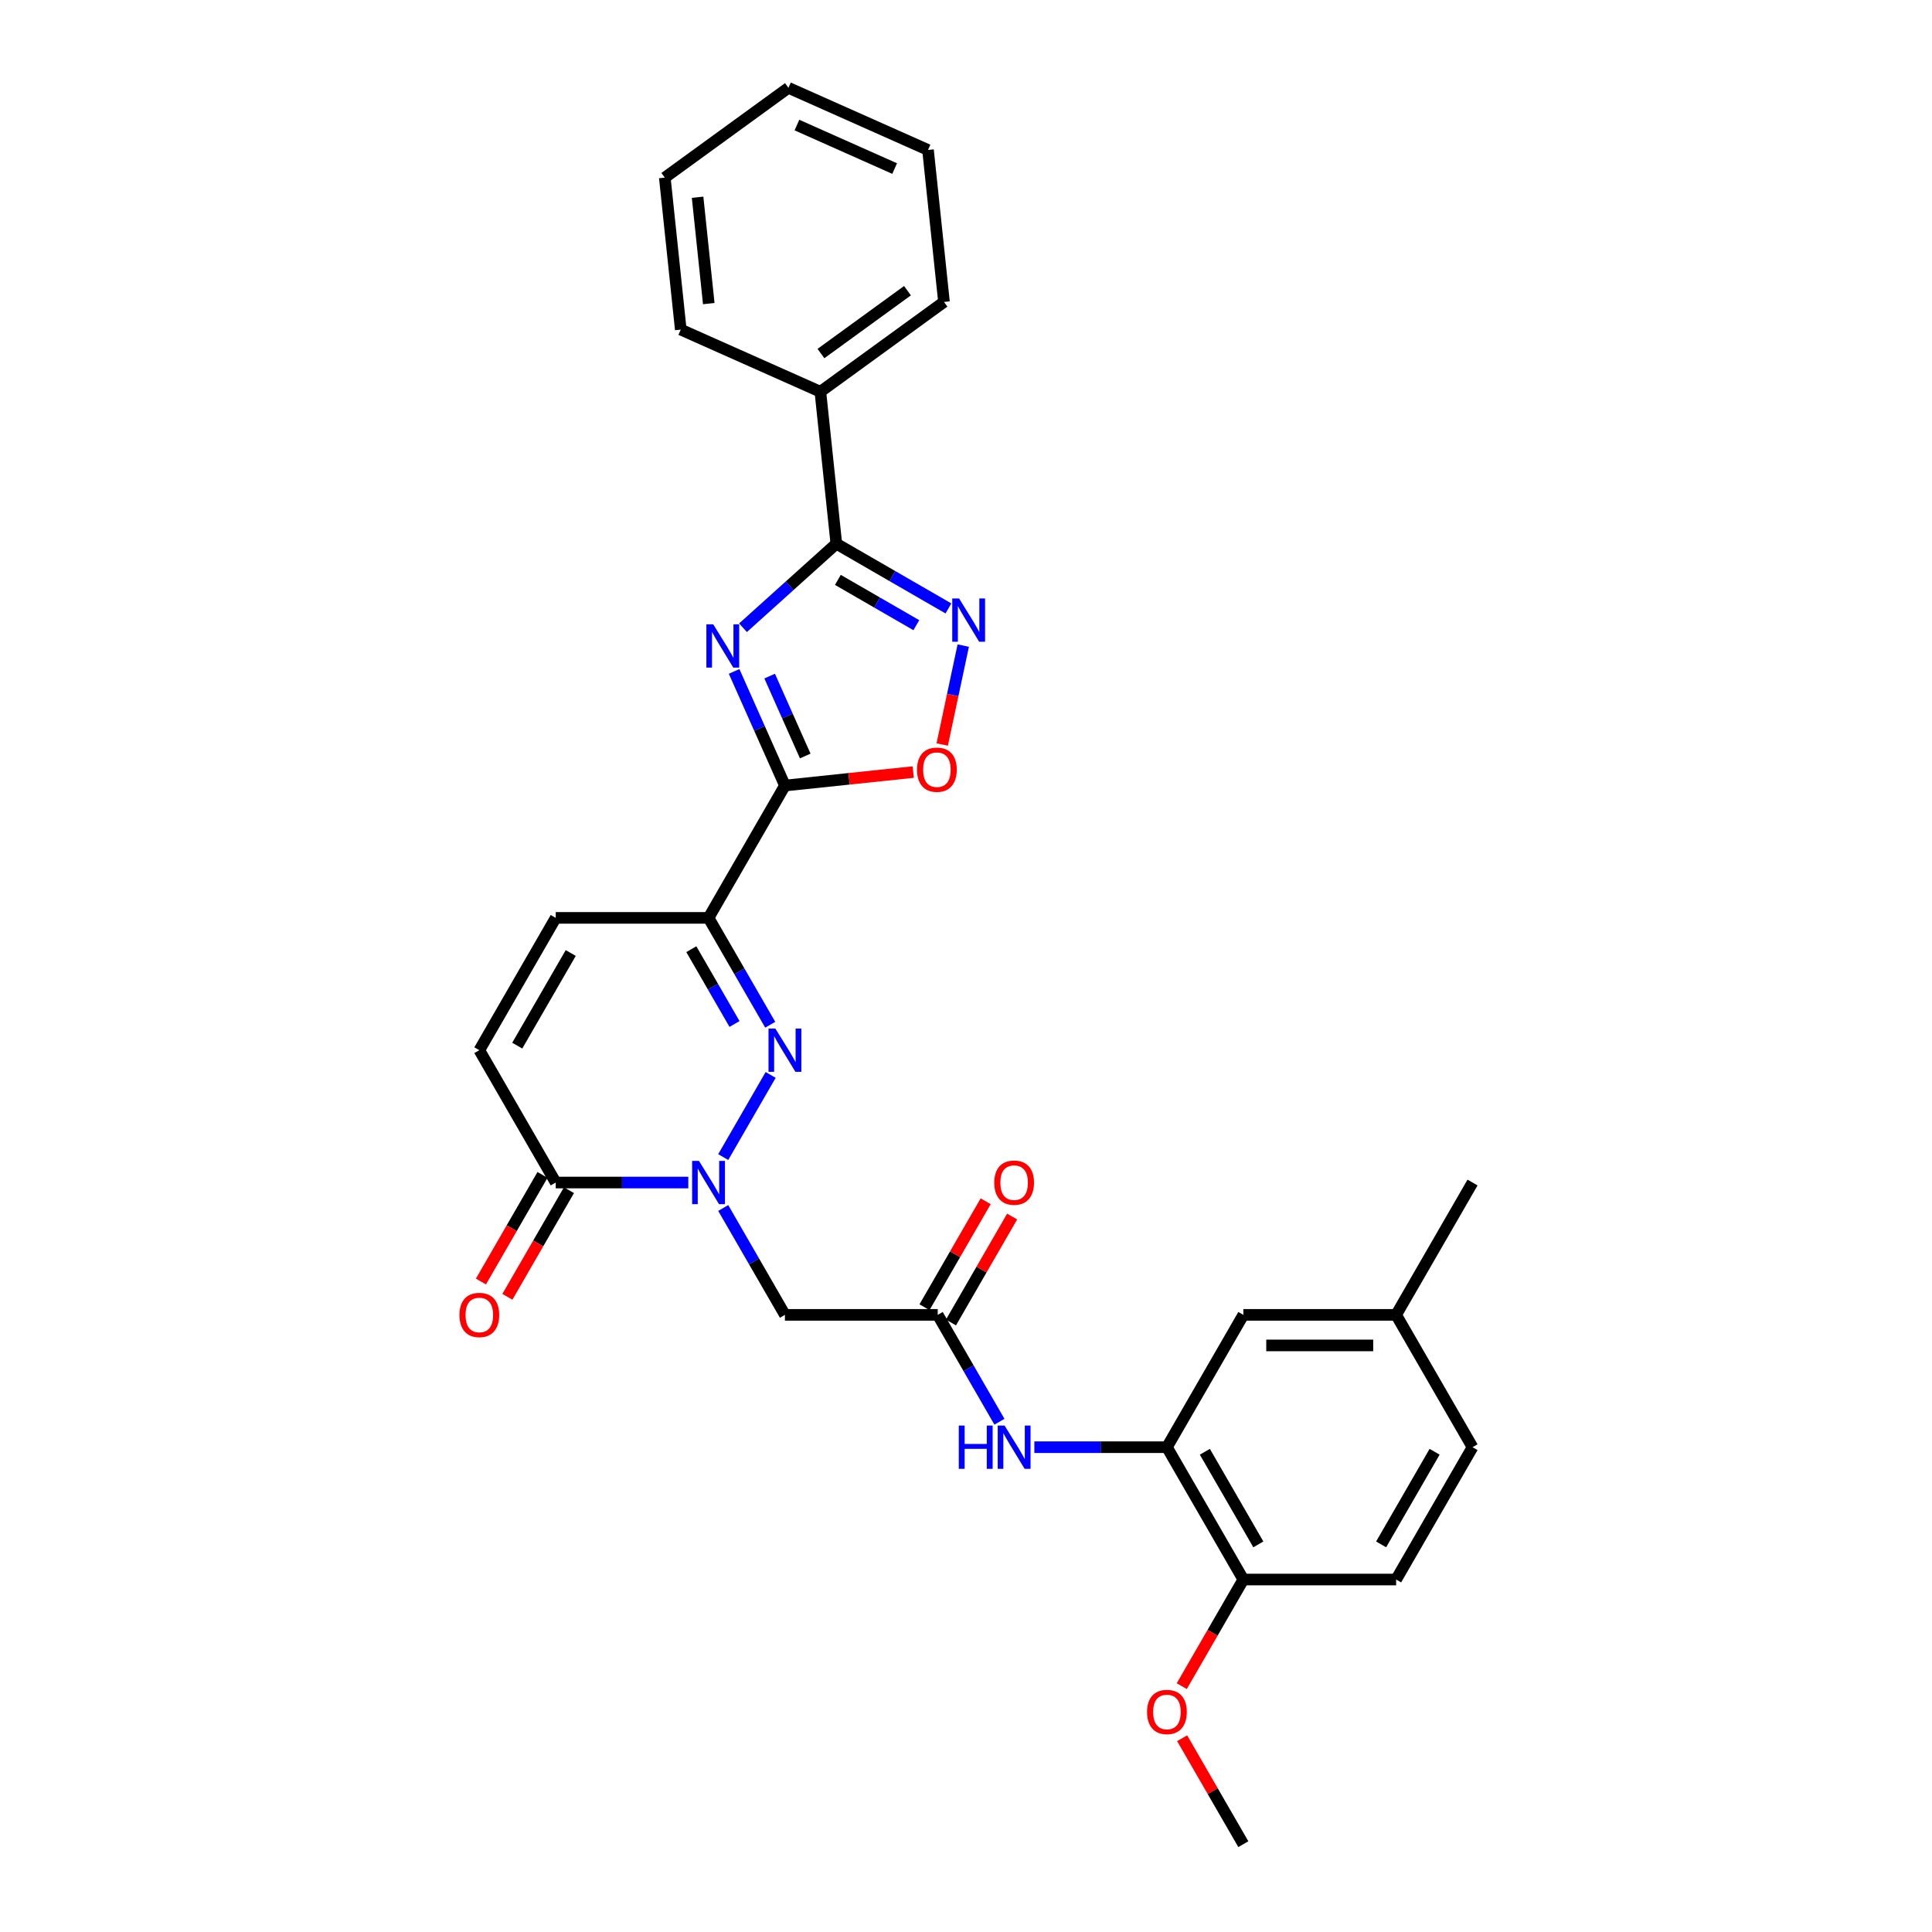 <?xml version='1.0' encoding='iso-8859-1'?>
<svg version='1.1' baseProfile='full'
              xmlns='http://www.w3.org/2000/svg'
                      xmlns:rdkit='http://www.rdkit.org/xml'
                      xmlns:xlink='http://www.w3.org/1999/xlink'
                  xml:space='preserve'
width='1000px' height='1000px' viewBox='0 0 1000 1000'>
<!-- END OF HEADER -->
<rect style='opacity:1.0;fill:#FFFFFF;stroke:none' width='1000' height='1000' x='0' y='0'> </rect>
<path class='bond-0' d='M 379.977,347.521 L 393.128,377.059' style='fill:none;fill-rule:evenodd;stroke:#0000FF;stroke-width:6px;stroke-linecap:butt;stroke-linejoin:miter;stroke-opacity:1' />
<path class='bond-0' d='M 393.128,377.059 L 406.279,406.597' style='fill:none;fill-rule:evenodd;stroke:#000000;stroke-width:6px;stroke-linecap:butt;stroke-linejoin:miter;stroke-opacity:1' />
<path class='bond-0' d='M 398.372,349.949 L 407.578,370.625' style='fill:none;fill-rule:evenodd;stroke:#0000FF;stroke-width:6px;stroke-linecap:butt;stroke-linejoin:miter;stroke-opacity:1' />
<path class='bond-0' d='M 407.578,370.625 L 416.784,391.302' style='fill:none;fill-rule:evenodd;stroke:#000000;stroke-width:6px;stroke-linecap:butt;stroke-linejoin:miter;stroke-opacity:1' />
<path class='bond-4' d='M 384.582,324.916 L 408.733,303.17' style='fill:none;fill-rule:evenodd;stroke:#0000FF;stroke-width:6px;stroke-linecap:butt;stroke-linejoin:miter;stroke-opacity:1' />
<path class='bond-4' d='M 408.733,303.17 L 432.885,281.424' style='fill:none;fill-rule:evenodd;stroke:#000000;stroke-width:6px;stroke-linecap:butt;stroke-linejoin:miter;stroke-opacity:1' />
<path class='bond-3' d='M 406.279,406.597 L 366.734,475.09' style='fill:none;fill-rule:evenodd;stroke:#000000;stroke-width:6px;stroke-linecap:butt;stroke-linejoin:miter;stroke-opacity:1' />
<path class='bond-6' d='M 406.279,406.597 L 439.478,403.107' style='fill:none;fill-rule:evenodd;stroke:#000000;stroke-width:6px;stroke-linecap:butt;stroke-linejoin:miter;stroke-opacity:1' />
<path class='bond-6' d='M 439.478,403.107 L 472.676,399.618' style='fill:none;fill-rule:evenodd;stroke:#FF0000;stroke-width:6px;stroke-linecap:butt;stroke-linejoin:miter;stroke-opacity:1' />
<path class='bond-1' d='M 374.341,598.901 L 398.891,556.38' style='fill:none;fill-rule:evenodd;stroke:#0000FF;stroke-width:6px;stroke-linecap:butt;stroke-linejoin:miter;stroke-opacity:1' />
<path class='bond-8' d='M 374.341,625.254 L 390.31,652.912' style='fill:none;fill-rule:evenodd;stroke:#0000FF;stroke-width:6px;stroke-linecap:butt;stroke-linejoin:miter;stroke-opacity:1' />
<path class='bond-8' d='M 390.31,652.912 L 406.279,680.571' style='fill:none;fill-rule:evenodd;stroke:#000000;stroke-width:6px;stroke-linecap:butt;stroke-linejoin:miter;stroke-opacity:1' />
<path class='bond-32' d='M 356.263,612.077 L 321.954,612.077' style='fill:none;fill-rule:evenodd;stroke:#0000FF;stroke-width:6px;stroke-linecap:butt;stroke-linejoin:miter;stroke-opacity:1' />
<path class='bond-32' d='M 321.954,612.077 L 287.644,612.077' style='fill:none;fill-rule:evenodd;stroke:#000000;stroke-width:6px;stroke-linecap:butt;stroke-linejoin:miter;stroke-opacity:1' />
<path class='bond-2' d='M 398.671,530.408 L 382.703,502.749' style='fill:none;fill-rule:evenodd;stroke:#0000FF;stroke-width:6px;stroke-linecap:butt;stroke-linejoin:miter;stroke-opacity:1' />
<path class='bond-2' d='M 382.703,502.749 L 366.734,475.09' style='fill:none;fill-rule:evenodd;stroke:#000000;stroke-width:6px;stroke-linecap:butt;stroke-linejoin:miter;stroke-opacity:1' />
<path class='bond-2' d='M 380.182,530.019 L 369.004,510.658' style='fill:none;fill-rule:evenodd;stroke:#0000FF;stroke-width:6px;stroke-linecap:butt;stroke-linejoin:miter;stroke-opacity:1' />
<path class='bond-2' d='M 369.004,510.658 L 357.826,491.297' style='fill:none;fill-rule:evenodd;stroke:#000000;stroke-width:6px;stroke-linecap:butt;stroke-linejoin:miter;stroke-opacity:1' />
<path class='bond-10' d='M 366.734,475.09 L 287.644,475.09' style='fill:none;fill-rule:evenodd;stroke:#000000;stroke-width:6px;stroke-linecap:butt;stroke-linejoin:miter;stroke-opacity:1' />
<path class='bond-5' d='M 432.885,281.424 L 461.896,298.173' style='fill:none;fill-rule:evenodd;stroke:#000000;stroke-width:6px;stroke-linecap:butt;stroke-linejoin:miter;stroke-opacity:1' />
<path class='bond-5' d='M 461.896,298.173 L 490.907,314.923' style='fill:none;fill-rule:evenodd;stroke:#0000FF;stroke-width:6px;stroke-linecap:butt;stroke-linejoin:miter;stroke-opacity:1' />
<path class='bond-5' d='M 433.68,300.147 L 453.987,311.872' style='fill:none;fill-rule:evenodd;stroke:#000000;stroke-width:6px;stroke-linecap:butt;stroke-linejoin:miter;stroke-opacity:1' />
<path class='bond-5' d='M 453.987,311.872 L 474.295,323.596' style='fill:none;fill-rule:evenodd;stroke:#0000FF;stroke-width:6px;stroke-linecap:butt;stroke-linejoin:miter;stroke-opacity:1' />
<path class='bond-15' d='M 432.885,281.424 L 424.618,202.767' style='fill:none;fill-rule:evenodd;stroke:#000000;stroke-width:6px;stroke-linecap:butt;stroke-linejoin:miter;stroke-opacity:1' />
<path class='bond-30' d='M 498.578,334.145 L 493.135,359.754' style='fill:none;fill-rule:evenodd;stroke:#0000FF;stroke-width:6px;stroke-linecap:butt;stroke-linejoin:miter;stroke-opacity:1' />
<path class='bond-30' d='M 493.135,359.754 L 487.691,385.364' style='fill:none;fill-rule:evenodd;stroke:#FF0000;stroke-width:6px;stroke-linecap:butt;stroke-linejoin:miter;stroke-opacity:1' />
<path class='bond-7' d='M 287.644,612.077 L 248.1,543.584' style='fill:none;fill-rule:evenodd;stroke:#000000;stroke-width:6px;stroke-linecap:butt;stroke-linejoin:miter;stroke-opacity:1' />
<path class='bond-17' d='M 280.795,608.123 L 264.863,635.718' style='fill:none;fill-rule:evenodd;stroke:#000000;stroke-width:6px;stroke-linecap:butt;stroke-linejoin:miter;stroke-opacity:1' />
<path class='bond-17' d='M 264.863,635.718 L 248.931,663.314' style='fill:none;fill-rule:evenodd;stroke:#FF0000;stroke-width:6px;stroke-linecap:butt;stroke-linejoin:miter;stroke-opacity:1' />
<path class='bond-17' d='M 294.494,616.032 L 278.562,643.627' style='fill:none;fill-rule:evenodd;stroke:#000000;stroke-width:6px;stroke-linecap:butt;stroke-linejoin:miter;stroke-opacity:1' />
<path class='bond-17' d='M 278.562,643.627 L 262.629,671.223' style='fill:none;fill-rule:evenodd;stroke:#FF0000;stroke-width:6px;stroke-linecap:butt;stroke-linejoin:miter;stroke-opacity:1' />
<path class='bond-9' d='M 406.279,680.571 L 485.368,680.571' style='fill:none;fill-rule:evenodd;stroke:#000000;stroke-width:6px;stroke-linecap:butt;stroke-linejoin:miter;stroke-opacity:1' />
<path class='bond-13' d='M 485.368,680.571 L 501.337,708.23' style='fill:none;fill-rule:evenodd;stroke:#000000;stroke-width:6px;stroke-linecap:butt;stroke-linejoin:miter;stroke-opacity:1' />
<path class='bond-13' d='M 501.337,708.23 L 517.306,735.888' style='fill:none;fill-rule:evenodd;stroke:#0000FF;stroke-width:6px;stroke-linecap:butt;stroke-linejoin:miter;stroke-opacity:1' />
<path class='bond-18' d='M 492.218,684.526 L 508.05,657.104' style='fill:none;fill-rule:evenodd;stroke:#000000;stroke-width:6px;stroke-linecap:butt;stroke-linejoin:miter;stroke-opacity:1' />
<path class='bond-18' d='M 508.05,657.104 L 523.881,629.683' style='fill:none;fill-rule:evenodd;stroke:#FF0000;stroke-width:6px;stroke-linecap:butt;stroke-linejoin:miter;stroke-opacity:1' />
<path class='bond-18' d='M 478.519,676.617 L 494.351,649.195' style='fill:none;fill-rule:evenodd;stroke:#000000;stroke-width:6px;stroke-linecap:butt;stroke-linejoin:miter;stroke-opacity:1' />
<path class='bond-18' d='M 494.351,649.195 L 510.183,621.774' style='fill:none;fill-rule:evenodd;stroke:#FF0000;stroke-width:6px;stroke-linecap:butt;stroke-linejoin:miter;stroke-opacity:1' />
<path class='bond-11' d='M 287.644,475.09 L 248.1,543.584' style='fill:none;fill-rule:evenodd;stroke:#000000;stroke-width:6px;stroke-linecap:butt;stroke-linejoin:miter;stroke-opacity:1' />
<path class='bond-11' d='M 295.411,493.273 L 267.73,541.219' style='fill:none;fill-rule:evenodd;stroke:#000000;stroke-width:6px;stroke-linecap:butt;stroke-linejoin:miter;stroke-opacity:1' />
<path class='bond-12' d='M 604.003,749.065 L 569.694,749.065' style='fill:none;fill-rule:evenodd;stroke:#000000;stroke-width:6px;stroke-linecap:butt;stroke-linejoin:miter;stroke-opacity:1' />
<path class='bond-12' d='M 569.694,749.065 L 535.385,749.065' style='fill:none;fill-rule:evenodd;stroke:#0000FF;stroke-width:6px;stroke-linecap:butt;stroke-linejoin:miter;stroke-opacity:1' />
<path class='bond-14' d='M 604.003,749.065 L 643.548,817.558' style='fill:none;fill-rule:evenodd;stroke:#000000;stroke-width:6px;stroke-linecap:butt;stroke-linejoin:miter;stroke-opacity:1' />
<path class='bond-14' d='M 623.633,751.43 L 651.315,799.375' style='fill:none;fill-rule:evenodd;stroke:#000000;stroke-width:6px;stroke-linecap:butt;stroke-linejoin:miter;stroke-opacity:1' />
<path class='bond-16' d='M 604.003,749.065 L 643.548,680.571' style='fill:none;fill-rule:evenodd;stroke:#000000;stroke-width:6px;stroke-linecap:butt;stroke-linejoin:miter;stroke-opacity:1' />
<path class='bond-19' d='M 643.548,817.558 L 722.637,817.558' style='fill:none;fill-rule:evenodd;stroke:#000000;stroke-width:6px;stroke-linecap:butt;stroke-linejoin:miter;stroke-opacity:1' />
<path class='bond-22' d='M 643.548,817.558 L 627.615,845.154' style='fill:none;fill-rule:evenodd;stroke:#000000;stroke-width:6px;stroke-linecap:butt;stroke-linejoin:miter;stroke-opacity:1' />
<path class='bond-22' d='M 627.615,845.154 L 611.683,872.749' style='fill:none;fill-rule:evenodd;stroke:#FF0000;stroke-width:6px;stroke-linecap:butt;stroke-linejoin:miter;stroke-opacity:1' />
<path class='bond-23' d='M 424.618,202.767 L 488.603,156.28' style='fill:none;fill-rule:evenodd;stroke:#000000;stroke-width:6px;stroke-linecap:butt;stroke-linejoin:miter;stroke-opacity:1' />
<path class='bond-23' d='M 424.918,182.997 L 469.708,150.456' style='fill:none;fill-rule:evenodd;stroke:#000000;stroke-width:6px;stroke-linecap:butt;stroke-linejoin:miter;stroke-opacity:1' />
<path class='bond-24' d='M 424.618,202.767 L 352.366,170.599' style='fill:none;fill-rule:evenodd;stroke:#000000;stroke-width:6px;stroke-linecap:butt;stroke-linejoin:miter;stroke-opacity:1' />
<path class='bond-20' d='M 643.548,680.571 L 722.637,680.571' style='fill:none;fill-rule:evenodd;stroke:#000000;stroke-width:6px;stroke-linecap:butt;stroke-linejoin:miter;stroke-opacity:1' />
<path class='bond-20' d='M 655.411,696.389 L 710.774,696.389' style='fill:none;fill-rule:evenodd;stroke:#000000;stroke-width:6px;stroke-linecap:butt;stroke-linejoin:miter;stroke-opacity:1' />
<path class='bond-33' d='M 722.637,817.558 L 762.182,749.065' style='fill:none;fill-rule:evenodd;stroke:#000000;stroke-width:6px;stroke-linecap:butt;stroke-linejoin:miter;stroke-opacity:1' />
<path class='bond-33' d='M 714.87,799.375 L 742.552,751.43' style='fill:none;fill-rule:evenodd;stroke:#000000;stroke-width:6px;stroke-linecap:butt;stroke-linejoin:miter;stroke-opacity:1' />
<path class='bond-21' d='M 722.637,680.571 L 762.182,749.065' style='fill:none;fill-rule:evenodd;stroke:#000000;stroke-width:6px;stroke-linecap:butt;stroke-linejoin:miter;stroke-opacity:1' />
<path class='bond-25' d='M 722.637,680.571 L 762.182,612.077' style='fill:none;fill-rule:evenodd;stroke:#000000;stroke-width:6px;stroke-linecap:butt;stroke-linejoin:miter;stroke-opacity:1' />
<path class='bond-26' d='M 611.884,899.703 L 627.716,927.124' style='fill:none;fill-rule:evenodd;stroke:#FF0000;stroke-width:6px;stroke-linecap:butt;stroke-linejoin:miter;stroke-opacity:1' />
<path class='bond-26' d='M 627.716,927.124 L 643.548,954.545' style='fill:none;fill-rule:evenodd;stroke:#000000;stroke-width:6px;stroke-linecap:butt;stroke-linejoin:miter;stroke-opacity:1' />
<path class='bond-28' d='M 488.603,156.28 L 480.336,77.623' style='fill:none;fill-rule:evenodd;stroke:#000000;stroke-width:6px;stroke-linecap:butt;stroke-linejoin:miter;stroke-opacity:1' />
<path class='bond-27' d='M 352.366,170.599 L 344.099,91.942' style='fill:none;fill-rule:evenodd;stroke:#000000;stroke-width:6px;stroke-linecap:butt;stroke-linejoin:miter;stroke-opacity:1' />
<path class='bond-27' d='M 366.857,157.147 L 361.07,102.087' style='fill:none;fill-rule:evenodd;stroke:#000000;stroke-width:6px;stroke-linecap:butt;stroke-linejoin:miter;stroke-opacity:1' />
<path class='bond-29' d='M 344.099,91.942 L 408.084,45.455' style='fill:none;fill-rule:evenodd;stroke:#000000;stroke-width:6px;stroke-linecap:butt;stroke-linejoin:miter;stroke-opacity:1' />
<path class='bond-31' d='M 480.336,77.623 L 408.084,45.455' style='fill:none;fill-rule:evenodd;stroke:#000000;stroke-width:6px;stroke-linecap:butt;stroke-linejoin:miter;stroke-opacity:1' />
<path class='bond-31' d='M 463.064,87.248 L 412.488,64.73' style='fill:none;fill-rule:evenodd;stroke:#000000;stroke-width:6px;stroke-linecap:butt;stroke-linejoin:miter;stroke-opacity:1' />
<path  class='atom-0' d='M 369.159 323.146
L 376.499 335.009
Q 377.226 336.18, 378.397 338.299
Q 379.567 340.419, 379.631 340.545
L 379.631 323.146
L 382.604 323.146
L 382.604 345.544
L 379.536 345.544
L 371.658 332.573
Q 370.741 331.055, 369.76 329.315
Q 368.811 327.575, 368.526 327.037
L 368.526 345.544
L 365.616 345.544
L 365.616 323.146
L 369.159 323.146
' fill='#0000FF'/>
<path  class='atom-2' d='M 361.783 600.878
L 369.123 612.742
Q 369.85 613.912, 371.021 616.032
Q 372.191 618.152, 372.254 618.278
L 372.254 600.878
L 375.228 600.878
L 375.228 623.277
L 372.16 623.277
L 364.282 610.306
Q 363.365 608.787, 362.384 607.047
Q 361.435 605.307, 361.15 604.77
L 361.15 623.277
L 358.24 623.277
L 358.24 600.878
L 361.783 600.878
' fill='#0000FF'/>
<path  class='atom-3' d='M 401.328 532.385
L 408.667 544.248
Q 409.395 545.419, 410.565 547.538
Q 411.736 549.658, 411.799 549.785
L 411.799 532.385
L 414.773 532.385
L 414.773 554.783
L 411.704 554.783
L 403.827 541.812
Q 402.91 540.294, 401.929 538.554
Q 400.98 536.814, 400.695 536.276
L 400.695 554.783
L 397.785 554.783
L 397.785 532.385
L 401.328 532.385
' fill='#0000FF'/>
<path  class='atom-6' d='M 496.428 309.769
L 503.767 321.633
Q 504.495 322.803, 505.665 324.923
Q 506.836 327.042, 506.899 327.169
L 506.899 309.769
L 509.873 309.769
L 509.873 332.167
L 506.804 332.167
L 498.927 319.197
Q 498.01 317.678, 497.029 315.938
Q 496.08 314.198, 495.795 313.66
L 495.795 332.167
L 492.885 332.167
L 492.885 309.769
L 496.428 309.769
' fill='#0000FF'/>
<path  class='atom-7' d='M 474.654 398.393
Q 474.654 393.015, 477.311 390.009
Q 479.968 387.004, 484.935 387.004
Q 489.902 387.004, 492.559 390.009
Q 495.217 393.015, 495.217 398.393
Q 495.217 403.834, 492.528 406.935
Q 489.839 410.003, 484.935 410.003
Q 480 410.003, 477.311 406.935
Q 474.654 403.866, 474.654 398.393
M 484.935 407.472
Q 488.352 407.472, 490.187 405.195
Q 492.053 402.885, 492.053 398.393
Q 492.053 393.995, 490.187 391.781
Q 488.352 389.535, 484.935 389.535
Q 481.518 389.535, 479.652 391.749
Q 477.817 393.964, 477.817 398.393
Q 477.817 402.917, 479.652 405.195
Q 481.518 407.472, 484.935 407.472
' fill='#FF0000'/>
<path  class='atom-14' d='M 496.267 737.866
L 499.304 737.866
L 499.304 747.388
L 510.756 747.388
L 510.756 737.866
L 513.793 737.866
L 513.793 760.264
L 510.756 760.264
L 510.756 749.919
L 499.304 749.919
L 499.304 760.264
L 496.267 760.264
L 496.267 737.866
' fill='#0000FF'/>
<path  class='atom-14' d='M 519.962 737.866
L 527.302 749.729
Q 528.029 750.9, 529.2 753.019
Q 530.37 755.139, 530.434 755.265
L 530.434 737.866
L 533.407 737.866
L 533.407 760.264
L 530.339 760.264
L 522.461 747.293
Q 521.544 745.775, 520.563 744.035
Q 519.614 742.295, 519.329 741.757
L 519.329 760.264
L 516.419 760.264
L 516.419 737.866
L 519.962 737.866
' fill='#0000FF'/>
<path  class='atom-18' d='M 237.818 680.634
Q 237.818 675.256, 240.475 672.251
Q 243.133 669.245, 248.1 669.245
Q 253.066 669.245, 255.724 672.251
Q 258.381 675.256, 258.381 680.634
Q 258.381 686.076, 255.692 689.176
Q 253.003 692.245, 248.1 692.245
Q 243.164 692.245, 240.475 689.176
Q 237.818 686.107, 237.818 680.634
M 248.1 689.714
Q 251.516 689.714, 253.351 687.436
Q 255.218 685.127, 255.218 680.634
Q 255.218 676.237, 253.351 674.022
Q 251.516 671.776, 248.1 671.776
Q 244.683 671.776, 242.816 673.991
Q 240.982 676.205, 240.982 680.634
Q 240.982 685.158, 242.816 687.436
Q 244.683 689.714, 248.1 689.714
' fill='#FF0000'/>
<path  class='atom-19' d='M 514.632 612.141
Q 514.632 606.763, 517.289 603.757
Q 519.946 600.752, 524.913 600.752
Q 529.88 600.752, 532.537 603.757
Q 535.195 606.763, 535.195 612.141
Q 535.195 617.582, 532.506 620.682
Q 529.817 623.751, 524.913 623.751
Q 519.978 623.751, 517.289 620.682
Q 514.632 617.614, 514.632 612.141
M 524.913 621.22
Q 528.33 621.22, 530.165 618.942
Q 532.031 616.633, 532.031 612.141
Q 532.031 607.743, 530.165 605.529
Q 528.33 603.283, 524.913 603.283
Q 521.497 603.283, 519.63 605.497
Q 517.795 607.712, 517.795 612.141
Q 517.795 616.665, 519.63 618.942
Q 521.497 621.22, 524.913 621.22
' fill='#FF0000'/>
<path  class='atom-23' d='M 593.721 886.115
Q 593.721 880.737, 596.379 877.732
Q 599.036 874.726, 604.003 874.726
Q 608.97 874.726, 611.627 877.732
Q 614.284 880.737, 614.284 886.115
Q 614.284 891.556, 611.595 894.657
Q 608.906 897.725, 604.003 897.725
Q 599.068 897.725, 596.379 894.657
Q 593.721 891.588, 593.721 886.115
M 604.003 895.195
Q 607.419 895.195, 609.254 892.917
Q 611.121 890.607, 611.121 886.115
Q 611.121 881.718, 609.254 879.503
Q 607.419 877.257, 604.003 877.257
Q 600.586 877.257, 598.72 879.472
Q 596.885 881.686, 596.885 886.115
Q 596.885 890.639, 598.72 892.917
Q 600.586 895.195, 604.003 895.195
' fill='#FF0000'/>
</svg>
